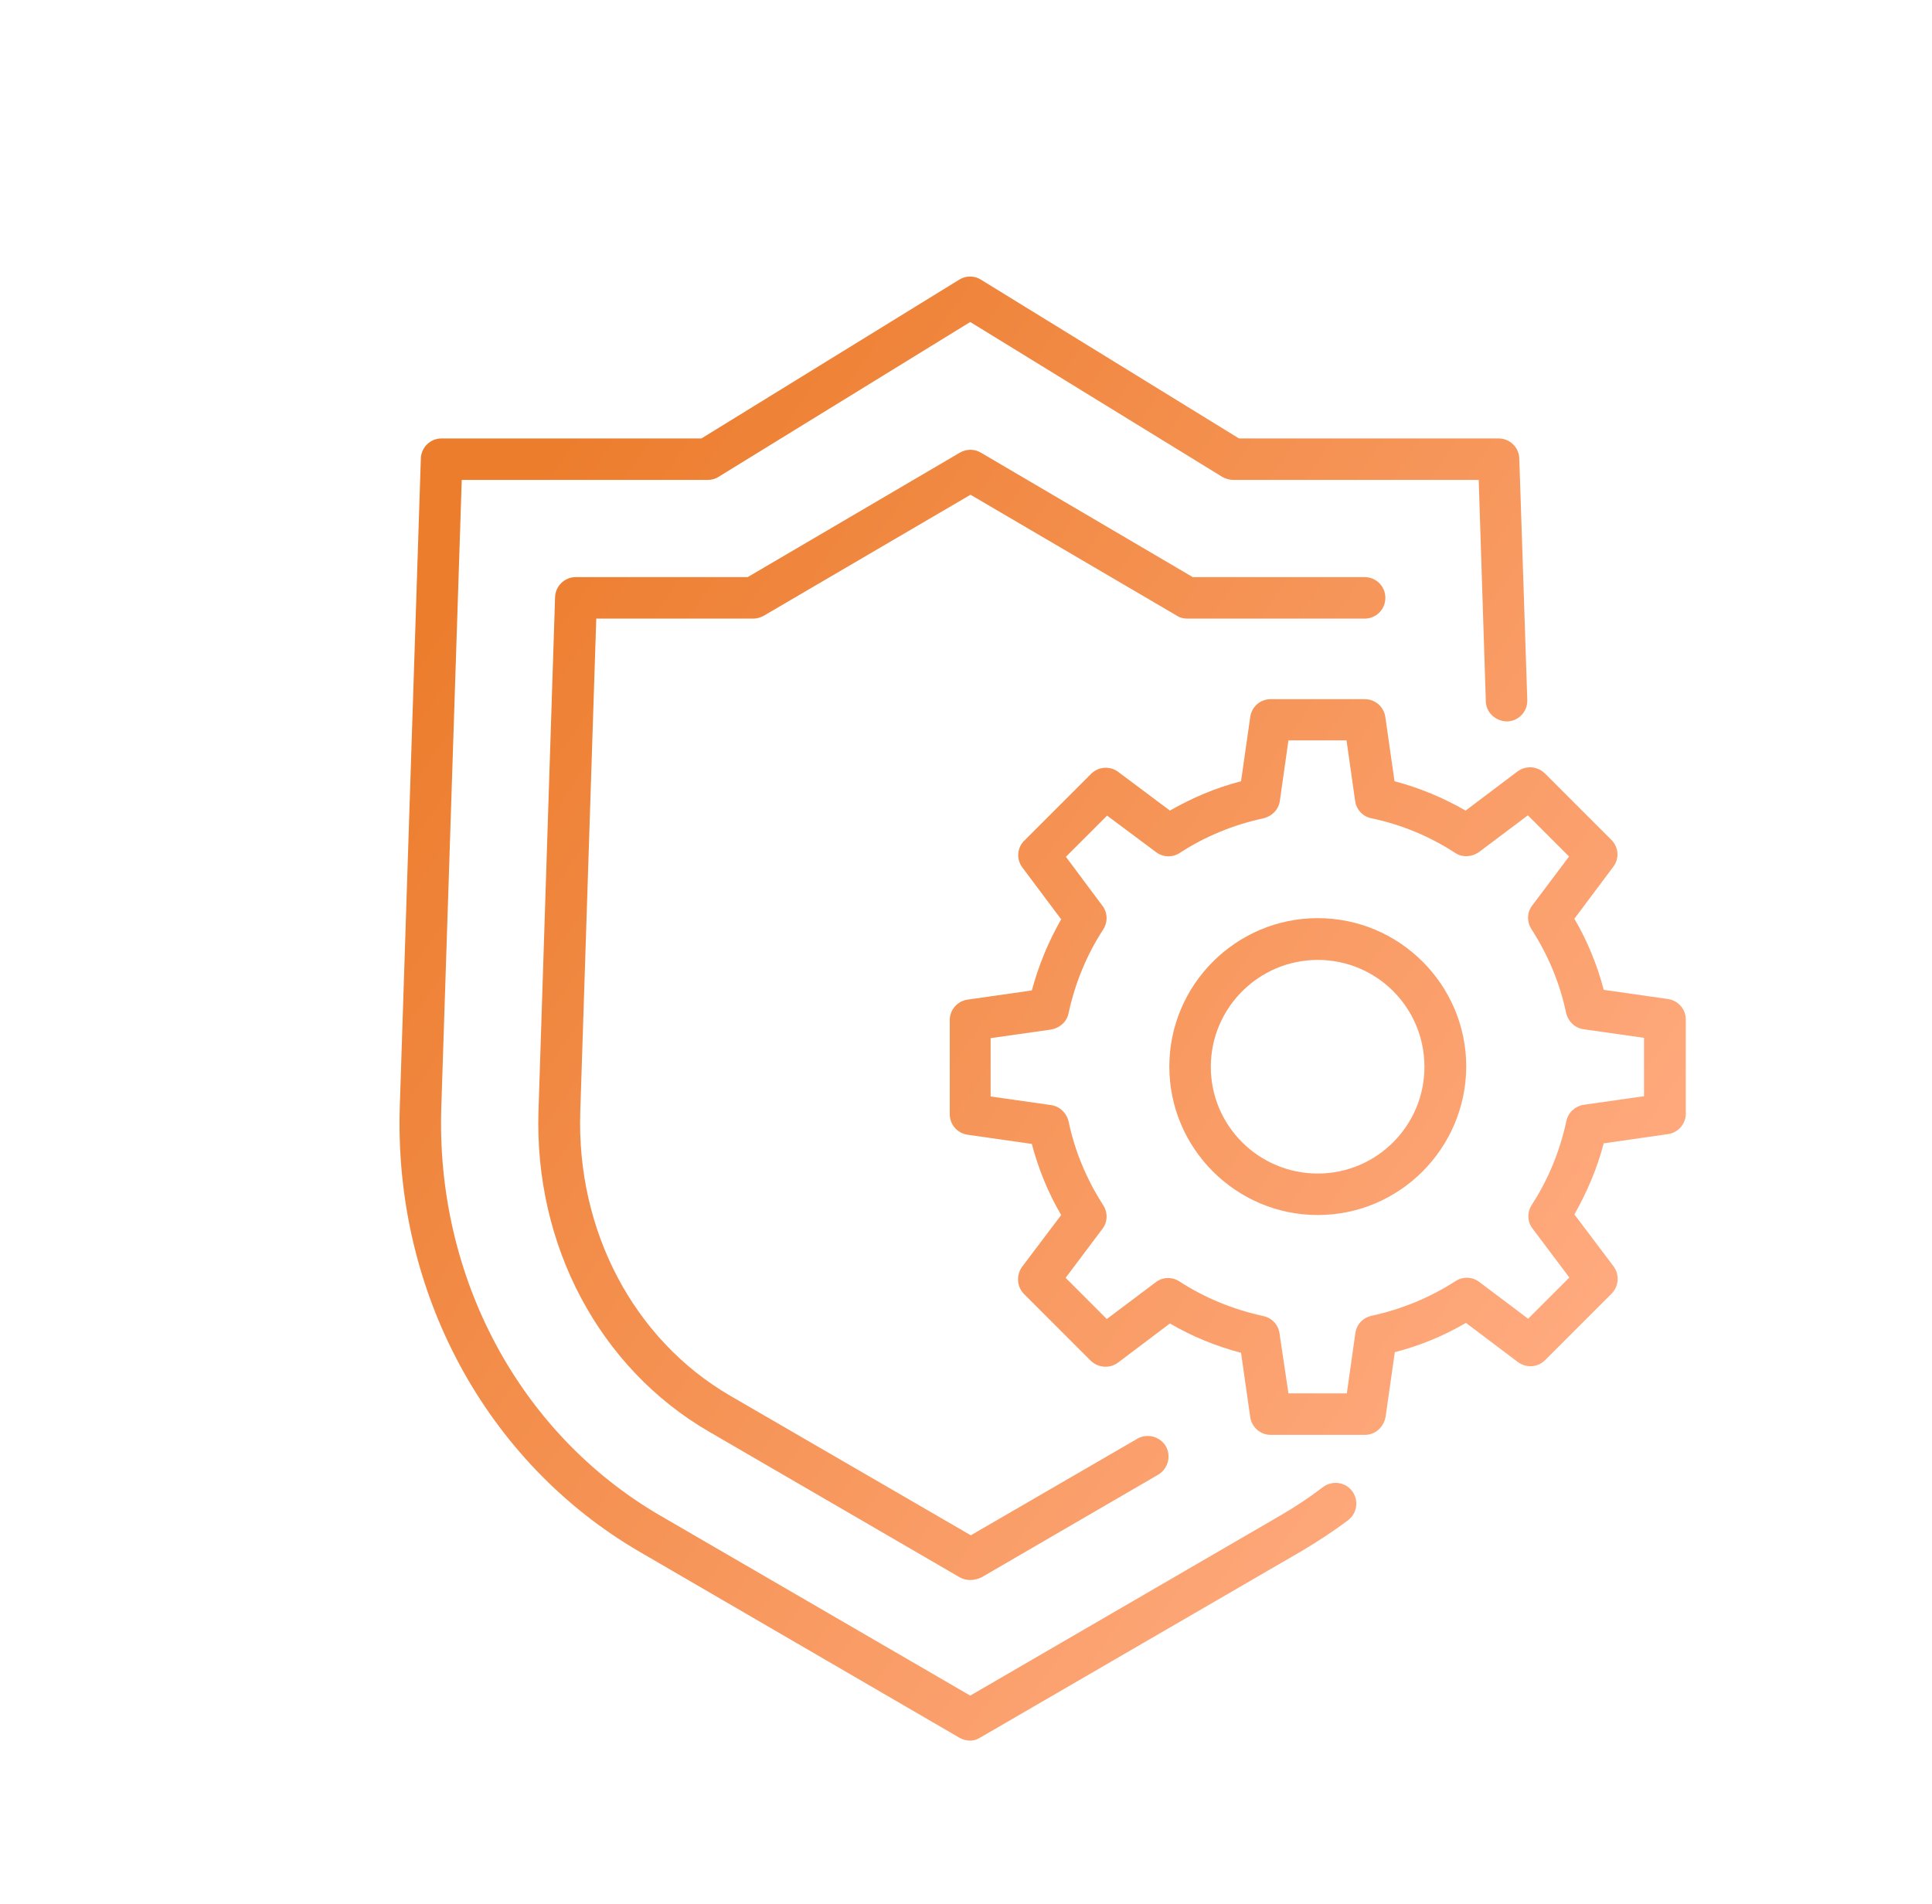 <svg width="69" height="68" viewBox="0 0 69 68" fill="none" xmlns="http://www.w3.org/2000/svg">
<path d="M34.28 62.076C34.397 62.139 34.524 62.171 34.651 62.171C34.778 62.171 34.905 62.129 35.021 62.055L46.472 55.409C47.043 55.07 47.615 54.7 48.144 54.298C48.472 54.054 48.535 53.589 48.292 53.261C48.048 52.932 47.583 52.869 47.255 53.112C46.768 53.483 46.26 53.822 45.731 54.128L34.651 60.563L23.571 54.128C18.555 51.208 15.56 45.62 15.761 39.545L16.491 17.142H25.264C25.402 17.142 25.539 17.11 25.655 17.036L34.651 11.501L43.657 17.036C43.773 17.1 43.911 17.142 44.048 17.142H52.811L53.065 25.047C53.075 25.46 53.425 25.767 53.827 25.767C54.239 25.756 54.557 25.418 54.546 25.005L54.261 16.38C54.25 15.978 53.922 15.66 53.52 15.66H44.249L35.032 9.988C34.799 9.84 34.492 9.84 34.259 9.988L25.052 15.66H15.771C15.369 15.66 15.041 15.978 15.03 16.38L14.279 39.503C14.057 46.117 17.338 52.213 22.83 55.419L34.28 62.076Z" fill="url(#paint0_linear_2492_4340)"/>
<path d="M34.28 56.34C34.397 56.404 34.524 56.435 34.651 56.435C34.778 56.435 34.915 56.404 35.053 56.34L41.371 52.668C41.72 52.456 41.836 52.001 41.635 51.652C41.423 51.303 40.968 51.186 40.619 51.388L34.672 54.837L26.079 49.853C22.639 47.853 20.586 43.969 20.724 39.715L21.295 22.095H26.915C27.042 22.095 27.169 22.052 27.285 21.989L34.661 17.671L42.027 21.989C42.133 22.063 42.27 22.095 42.397 22.095H48.736C49.149 22.095 49.477 21.767 49.477 21.354C49.477 20.941 49.149 20.613 48.736 20.613H42.598L35.032 16.168C34.799 16.031 34.513 16.031 34.28 16.168L26.703 20.613H20.565C20.163 20.613 19.835 20.931 19.824 21.333L19.232 39.672C19.073 44.466 21.401 48.858 25.317 51.133L34.28 56.34Z" fill="url(#paint1_linear_2492_4340)"/>
<path fill-rule="evenodd" clip-rule="evenodd" d="M41.762 38.096C41.762 41.016 44.143 43.398 47.064 43.398C49.984 43.398 52.355 41.016 52.366 38.096C52.366 35.175 49.984 32.794 47.064 32.794C44.143 32.794 41.762 35.175 41.762 38.096ZM43.243 38.106C43.243 36 44.958 34.286 47.064 34.286C49.17 34.286 50.873 35.99 50.873 38.106C50.873 40.202 49.17 41.916 47.064 41.916C44.958 41.916 43.243 40.212 43.243 38.106Z" fill="url(#paint2_linear_2492_4340)"/>
<path fill-rule="evenodd" clip-rule="evenodd" d="M48.746 51.25H45.381C45.011 51.25 44.704 50.975 44.651 50.615L44.323 48.319C43.434 48.086 42.577 47.736 41.783 47.271L39.931 48.668C39.635 48.89 39.222 48.858 38.957 48.604L36.576 46.223C36.312 45.959 36.29 45.546 36.502 45.249L37.899 43.398C37.433 42.604 37.084 41.747 36.851 40.858L34.555 40.53C34.195 40.477 33.92 40.17 33.92 39.8V36.434C33.92 36.064 34.195 35.757 34.555 35.704L36.851 35.376C37.095 34.476 37.444 33.63 37.899 32.836L36.513 30.984C36.29 30.688 36.322 30.275 36.587 30.021L38.968 27.64C39.232 27.375 39.645 27.354 39.931 27.566L41.783 28.952C42.577 28.497 43.423 28.137 44.323 27.904L44.651 25.608C44.704 25.238 45.011 24.973 45.381 24.973H48.746C49.117 24.973 49.423 25.248 49.476 25.608L49.804 27.904C50.693 28.137 51.551 28.497 52.344 28.952L54.196 27.555C54.493 27.333 54.905 27.365 55.17 27.619L57.551 30C57.816 30.265 57.837 30.677 57.614 30.963L56.228 32.815C56.694 33.609 57.043 34.466 57.276 35.355L59.572 35.683C59.932 35.736 60.207 36.043 60.207 36.413V39.778C60.207 40.149 59.932 40.456 59.572 40.508L57.276 40.837C57.043 41.725 56.683 42.572 56.228 43.376L57.625 45.228C57.847 45.525 57.816 45.937 57.562 46.202L55.18 48.583C54.916 48.848 54.503 48.869 54.207 48.647L52.355 47.25C51.561 47.715 50.715 48.065 49.815 48.297L49.487 50.594C49.423 50.975 49.117 51.25 48.746 51.25ZM46.016 49.768H48.101L48.407 47.609C48.45 47.303 48.683 47.059 48.99 46.996C50.058 46.763 51.064 46.35 51.984 45.758C52.249 45.588 52.588 45.599 52.831 45.789L54.577 47.102L56.048 45.63L54.736 43.884C54.545 43.641 54.535 43.302 54.704 43.038C55.297 42.128 55.71 41.112 55.942 40.043C56.006 39.736 56.249 39.514 56.556 39.461L58.715 39.154V37.069L56.556 36.762C56.249 36.72 56.006 36.487 55.932 36.18C55.71 35.111 55.286 34.106 54.694 33.185C54.524 32.921 54.535 32.582 54.725 32.339L56.038 30.593L54.567 29.122L52.821 30.434C52.566 30.614 52.228 30.635 51.974 30.466C51.064 29.873 50.048 29.45 48.979 29.227C48.672 29.164 48.439 28.921 48.397 28.603L48.09 26.444H46.016L45.709 28.603C45.667 28.91 45.434 29.153 45.127 29.227C44.047 29.46 43.042 29.873 42.132 30.466C41.867 30.635 41.539 30.624 41.285 30.434L39.539 29.132L38.068 30.603L39.37 32.349C39.56 32.593 39.571 32.931 39.402 33.196C38.809 34.106 38.396 35.111 38.163 36.191C38.1 36.498 37.846 36.72 37.539 36.773L35.38 37.08V39.164L37.539 39.471C37.846 39.514 38.089 39.747 38.163 40.053C38.386 41.122 38.809 42.128 39.402 43.048C39.571 43.313 39.56 43.652 39.37 43.895L38.058 45.641L39.529 47.112L41.275 45.8C41.518 45.609 41.857 45.599 42.121 45.768C43.032 46.361 44.047 46.773 45.116 47.006C45.423 47.07 45.656 47.313 45.698 47.631L46.016 49.768Z" fill="url(#paint3_linear_2492_4340)"/>
<defs>
<linearGradient id="paint0_linear_2492_4340" x1="14.269" y1="23.974" x2="54.242" y2="51.475" gradientUnits="userSpaceOnUse">
<stop stop-color="#EC7D2D"/>
<stop offset="1" stop-color="#FFAA7F"/>
</linearGradient>
<linearGradient id="paint1_linear_2492_4340" x1="14.269" y1="23.974" x2="54.242" y2="51.475" gradientUnits="userSpaceOnUse">
<stop stop-color="#EC7D2D"/>
<stop offset="1" stop-color="#FFAA7F"/>
</linearGradient>
<linearGradient id="paint2_linear_2492_4340" x1="14.269" y1="23.974" x2="54.242" y2="51.475" gradientUnits="userSpaceOnUse">
<stop stop-color="#EC7D2D"/>
<stop offset="1" stop-color="#FFAA7F"/>
</linearGradient>
<linearGradient id="paint3_linear_2492_4340" x1="14.269" y1="23.974" x2="54.242" y2="51.475" gradientUnits="userSpaceOnUse">
<stop stop-color="#EC7D2D"/>
<stop offset="1" stop-color="#FFAA7F"/>
</linearGradient>
</defs>
</svg>
